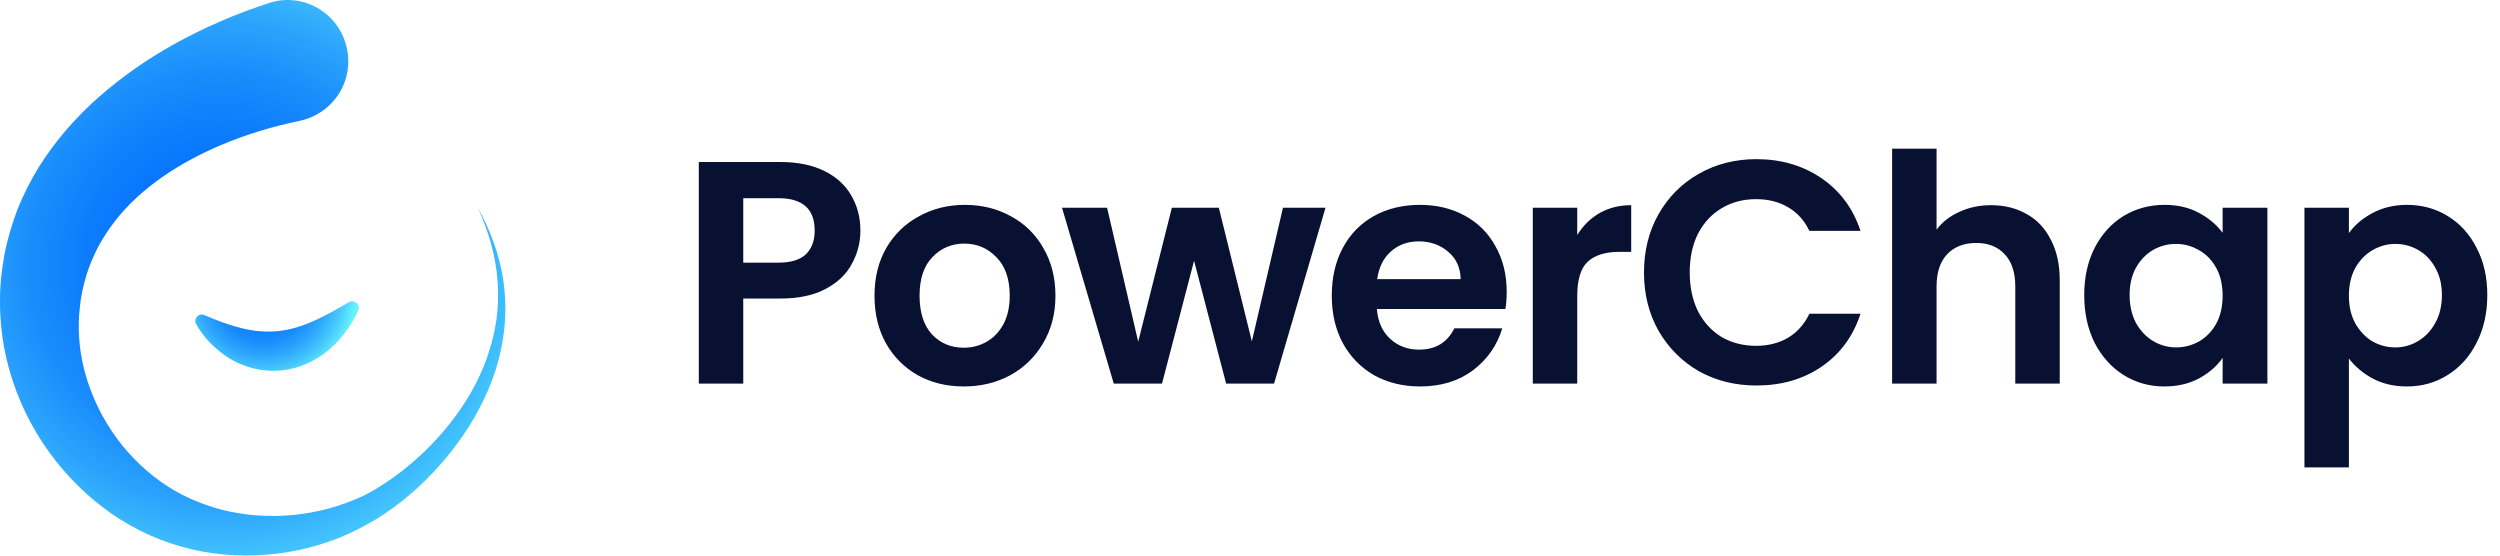 <svg width="189" height="42" viewBox="0 0 189 42" fill="none" xmlns="http://www.w3.org/2000/svg">
<path d="M65.046 17.432C65.046 18.328 64.83 19.168 64.398 19.952C63.982 20.736 63.318 21.368 62.406 21.848C61.51 22.328 60.374 22.568 58.998 22.568H56.19V29H52.83V12.248H58.998C60.294 12.248 61.398 12.472 62.31 12.92C63.222 13.368 63.902 13.984 64.35 14.768C64.814 15.552 65.046 16.44 65.046 17.432ZM58.854 19.856C59.782 19.856 60.47 19.648 60.918 19.232C61.366 18.8 61.59 18.2 61.59 17.432C61.59 15.8 60.678 14.984 58.854 14.984H56.19V19.856H58.854ZM72.856 29.216C71.576 29.216 70.424 28.936 69.4 28.376C68.376 27.8 67.567 26.992 66.975 25.952C66.4 24.912 66.112 23.712 66.112 22.352C66.112 20.992 66.407 19.792 66.999 18.752C67.608 17.712 68.431 16.912 69.472 16.352C70.511 15.776 71.671 15.488 72.951 15.488C74.231 15.488 75.391 15.776 76.431 16.352C77.472 16.912 78.287 17.712 78.879 18.752C79.487 19.792 79.791 20.992 79.791 22.352C79.791 23.712 79.48 24.912 78.856 25.952C78.248 26.992 77.415 27.8 76.359 28.376C75.32 28.936 74.151 29.216 72.856 29.216ZM72.856 26.288C73.463 26.288 74.031 26.144 74.559 25.856C75.103 25.552 75.535 25.104 75.856 24.512C76.175 23.92 76.335 23.2 76.335 22.352C76.335 21.088 75.999 20.12 75.328 19.448C74.671 18.76 73.864 18.416 72.903 18.416C71.944 18.416 71.135 18.76 70.48 19.448C69.84 20.12 69.519 21.088 69.519 22.352C69.519 23.616 69.832 24.592 70.456 25.28C71.096 25.952 71.895 26.288 72.856 26.288ZM100.208 15.704L96.32 29H92.696L90.272 19.712L87.848 29H84.2L80.288 15.704H83.696L86.048 25.832L88.592 15.704H92.144L94.64 25.808L96.992 15.704H100.208ZM113.906 22.064C113.906 22.544 113.874 22.976 113.81 23.36H104.09C104.17 24.32 104.506 25.072 105.098 25.616C105.69 26.16 106.418 26.432 107.282 26.432C108.53 26.432 109.418 25.896 109.946 24.824H113.57C113.186 26.104 112.45 27.16 111.362 27.992C110.274 28.808 108.938 29.216 107.354 29.216C106.074 29.216 104.922 28.936 103.898 28.376C102.89 27.8 102.098 26.992 101.522 25.952C100.962 24.912 100.682 23.712 100.682 22.352C100.682 20.976 100.962 19.768 101.522 18.728C102.082 17.688 102.866 16.888 103.874 16.328C104.882 15.768 106.042 15.488 107.354 15.488C108.618 15.488 109.746 15.76 110.738 16.304C111.746 16.848 112.522 17.624 113.066 18.632C113.626 19.624 113.906 20.768 113.906 22.064ZM110.426 21.104C110.41 20.24 110.098 19.552 109.49 19.04C108.882 18.512 108.138 18.248 107.258 18.248C106.426 18.248 105.722 18.504 105.146 19.016C104.586 19.512 104.242 20.208 104.114 21.104H110.426ZM119.239 17.768C119.671 17.064 120.231 16.512 120.919 16.112C121.623 15.712 122.423 15.512 123.319 15.512V19.04H122.431C121.375 19.04 120.575 19.288 120.031 19.784C119.503 20.28 119.239 21.144 119.239 22.376V29H115.879V15.704H119.239V17.768ZM124.286 20.6C124.286 18.952 124.654 17.48 125.39 16.184C126.142 14.872 127.158 13.856 128.438 13.136C129.734 12.4 131.182 12.032 132.782 12.032C134.654 12.032 136.294 12.512 137.702 13.472C139.11 14.432 140.094 15.76 140.654 17.456H136.79C136.406 16.656 135.862 16.056 135.158 15.656C134.47 15.256 133.67 15.056 132.758 15.056C131.782 15.056 130.91 15.288 130.142 15.752C129.39 16.2 128.798 16.84 128.366 17.672C127.95 18.504 127.742 19.48 127.742 20.6C127.742 21.704 127.95 22.68 128.366 23.528C128.798 24.36 129.39 25.008 130.142 25.472C130.91 25.92 131.782 26.144 132.758 26.144C133.67 26.144 134.47 25.944 135.158 25.544C135.862 25.128 136.406 24.52 136.79 23.72H140.654C140.094 25.432 139.11 26.768 137.702 27.728C136.31 28.672 134.67 29.144 132.782 29.144C131.182 29.144 129.734 28.784 128.438 28.064C127.158 27.328 126.142 26.312 125.39 25.016C124.654 23.72 124.286 22.248 124.286 20.6ZM150.532 15.512C151.54 15.512 152.436 15.736 153.22 16.184C154.004 16.616 154.612 17.264 155.044 18.128C155.492 18.976 155.716 20 155.716 21.2V29H152.356V21.656C152.356 20.6 152.092 19.792 151.564 19.232C151.036 18.656 150.316 18.368 149.404 18.368C148.476 18.368 147.74 18.656 147.196 19.232C146.668 19.792 146.404 20.6 146.404 21.656V29H143.044V11.24H146.404V17.36C146.836 16.784 147.412 16.336 148.132 16.016C148.852 15.68 149.652 15.512 150.532 15.512ZM157.567 22.304C157.567 20.96 157.831 19.768 158.359 18.728C158.903 17.688 159.631 16.888 160.543 16.328C161.471 15.768 162.503 15.488 163.639 15.488C164.631 15.488 165.495 15.688 166.231 16.088C166.983 16.488 167.583 16.992 168.031 17.6V15.704H171.415V29H168.031V27.056C167.599 27.68 166.999 28.2 166.231 28.616C165.479 29.016 164.607 29.216 163.615 29.216C162.495 29.216 161.471 28.928 160.543 28.352C159.631 27.776 158.903 26.968 158.359 25.928C157.831 24.872 157.567 23.664 157.567 22.304ZM168.031 22.352C168.031 21.536 167.871 20.84 167.551 20.264C167.231 19.672 166.799 19.224 166.255 18.92C165.711 18.6 165.127 18.44 164.503 18.44C163.879 18.44 163.303 18.592 162.775 18.896C162.247 19.2 161.815 19.648 161.479 20.24C161.159 20.816 160.999 21.504 160.999 22.304C160.999 23.104 161.159 23.808 161.479 24.416C161.815 25.008 162.247 25.464 162.775 25.784C163.319 26.104 163.895 26.264 164.503 26.264C165.127 26.264 165.711 26.112 166.255 25.808C166.799 25.488 167.231 25.04 167.551 24.464C167.871 23.872 168.031 23.168 168.031 22.352ZM177.576 17.624C178.008 17.016 178.6 16.512 179.352 16.112C180.12 15.696 180.992 15.488 181.968 15.488C183.104 15.488 184.128 15.768 185.04 16.328C185.968 16.888 186.696 17.688 187.224 18.728C187.768 19.752 188.04 20.944 188.04 22.304C188.04 23.664 187.768 24.872 187.224 25.928C186.696 26.968 185.968 27.776 185.04 28.352C184.128 28.928 183.104 29.216 181.968 29.216C180.992 29.216 180.128 29.016 179.376 28.616C178.64 28.216 178.04 27.712 177.576 27.104V35.336H174.216V15.704H177.576V17.624ZM184.608 22.304C184.608 21.504 184.44 20.816 184.104 20.24C183.784 19.648 183.352 19.2 182.808 18.896C182.28 18.592 181.704 18.44 181.08 18.44C180.472 18.44 179.896 18.6 179.352 18.92C178.824 19.224 178.392 19.672 178.056 20.264C177.736 20.856 177.576 21.552 177.576 22.352C177.576 23.152 177.736 23.848 178.056 24.44C178.392 25.032 178.824 25.488 179.352 25.808C179.896 26.112 180.472 26.264 181.08 26.264C181.704 26.264 182.28 26.104 182.808 25.784C183.352 25.464 183.784 25.008 184.104 24.416C184.44 23.824 184.608 23.12 184.608 22.304Z" fill="#081131"/>
<path d="M26.291 4.028C26.618 6.444 25.001 8.655 22.615 9.146C20.619 9.556 18.654 10.149 16.801 10.927C13.627 12.258 10.73 14.142 8.755 16.629C8.273 17.254 7.833 17.909 7.454 18.595C7.096 19.291 6.779 20.008 6.543 20.765C6.328 21.523 6.124 22.301 6.052 23.109C5.95 23.908 5.929 24.706 5.98 25.525C6.195 28.791 7.68 32.118 10.075 34.616C11.273 35.865 12.686 36.909 14.272 37.646C15.071 38.004 15.9 38.311 16.76 38.536C17.63 38.752 18.51 38.895 19.422 38.966C20.322 39.028 21.244 39.018 22.155 38.936C23.066 38.844 23.977 38.68 24.868 38.444C25.758 38.188 26.628 37.871 27.478 37.482C28.297 37.073 29.095 36.561 29.863 36.008C31.399 34.882 32.791 33.551 33.989 32.046C35.176 30.541 36.179 28.873 36.814 27.051C37.132 26.14 37.377 25.208 37.52 24.246C37.664 23.283 37.684 22.311 37.623 21.338C37.5 19.383 36.937 17.469 36.108 15.667C37.06 17.397 37.787 19.291 38.063 21.287C38.196 22.28 38.247 23.294 38.176 24.307C38.104 25.321 37.93 26.324 37.664 27.306C37.132 29.282 36.21 31.135 35.074 32.824C33.927 34.513 32.545 36.059 30.979 37.4C30.191 38.066 29.362 38.69 28.451 39.243C27.55 39.785 26.608 40.267 25.625 40.666C24.642 41.055 23.619 41.362 22.575 41.587C21.53 41.802 20.466 41.935 19.391 41.986C18.316 42.027 17.231 41.976 16.146 41.833C15.06 41.69 13.986 41.434 12.931 41.086C10.812 40.389 8.836 39.263 7.117 37.83C3.677 34.964 1.189 30.91 0.319 26.314C0.104 25.167 -0.008 23.98 0.002 22.802C-0.019 21.635 0.125 20.448 0.33 19.27C0.555 18.093 0.903 16.947 1.323 15.821C1.773 14.705 2.316 13.64 2.94 12.617C3.575 11.613 4.281 10.661 5.049 9.771C5.827 8.89 6.636 8.061 7.506 7.303C9.236 5.788 11.109 4.488 13.064 3.393C15.398 2.093 17.835 1.038 20.363 0.219C23.066 -0.651 25.891 1.161 26.28 3.976L26.291 4.028Z" fill="url(#paint0_radial_147_14095)"/>
<path d="M14.825 24.502C14.6 24.102 15.02 23.642 15.439 23.816C16.289 24.184 17.087 24.491 17.876 24.706C18.981 25.024 20.015 25.136 21.008 25.034C22.001 24.932 23.015 24.614 24.069 24.102C24.817 23.754 25.574 23.314 26.393 22.843C26.792 22.618 27.263 23.017 27.079 23.447C26.669 24.41 26.076 25.269 25.328 26.027C24.284 27.071 22.851 27.849 21.274 28.003C19.708 28.166 18.122 27.685 16.924 26.815C16.064 26.191 15.337 25.413 14.825 24.502Z" fill="url(#paint1_radial_147_14095)"/>
<defs>
<radialGradient id="paint0_radial_147_14095" cx="0" cy="0" r="1" gradientUnits="userSpaceOnUse" gradientTransform="translate(16.63 19.916) scale(27.242)">
<stop stop-color="#036EFC"/>
<stop offset="0.203" stop-color="#0571FC"/>
<stop offset="0.374" stop-color="#0D7CFC"/>
<stop offset="0.534" stop-color="#1A8DFC"/>
<stop offset="0.687" stop-color="#2DA6FC"/>
<stop offset="0.835" stop-color="#44C6FD"/>
<stop offset="0.977" stop-color="#61ECFD"/>
<stop offset="1" stop-color="#66F3FD"/>
</radialGradient>
<radialGradient id="paint1_radial_147_14095" cx="0" cy="0" r="1" gradientUnits="userSpaceOnUse" gradientTransform="translate(19.862 22.052) scale(7.091)">
<stop stop-color="#036EFC"/>
<stop offset="0.203" stop-color="#0571FC"/>
<stop offset="0.374" stop-color="#0D7CFC"/>
<stop offset="0.534" stop-color="#1A8DFC"/>
<stop offset="0.687" stop-color="#2DA6FC"/>
<stop offset="0.835" stop-color="#44C6FD"/>
<stop offset="0.977" stop-color="#61ECFD"/>
<stop offset="1" stop-color="#66F3FD"/>
</radialGradient>
</defs>
</svg>
